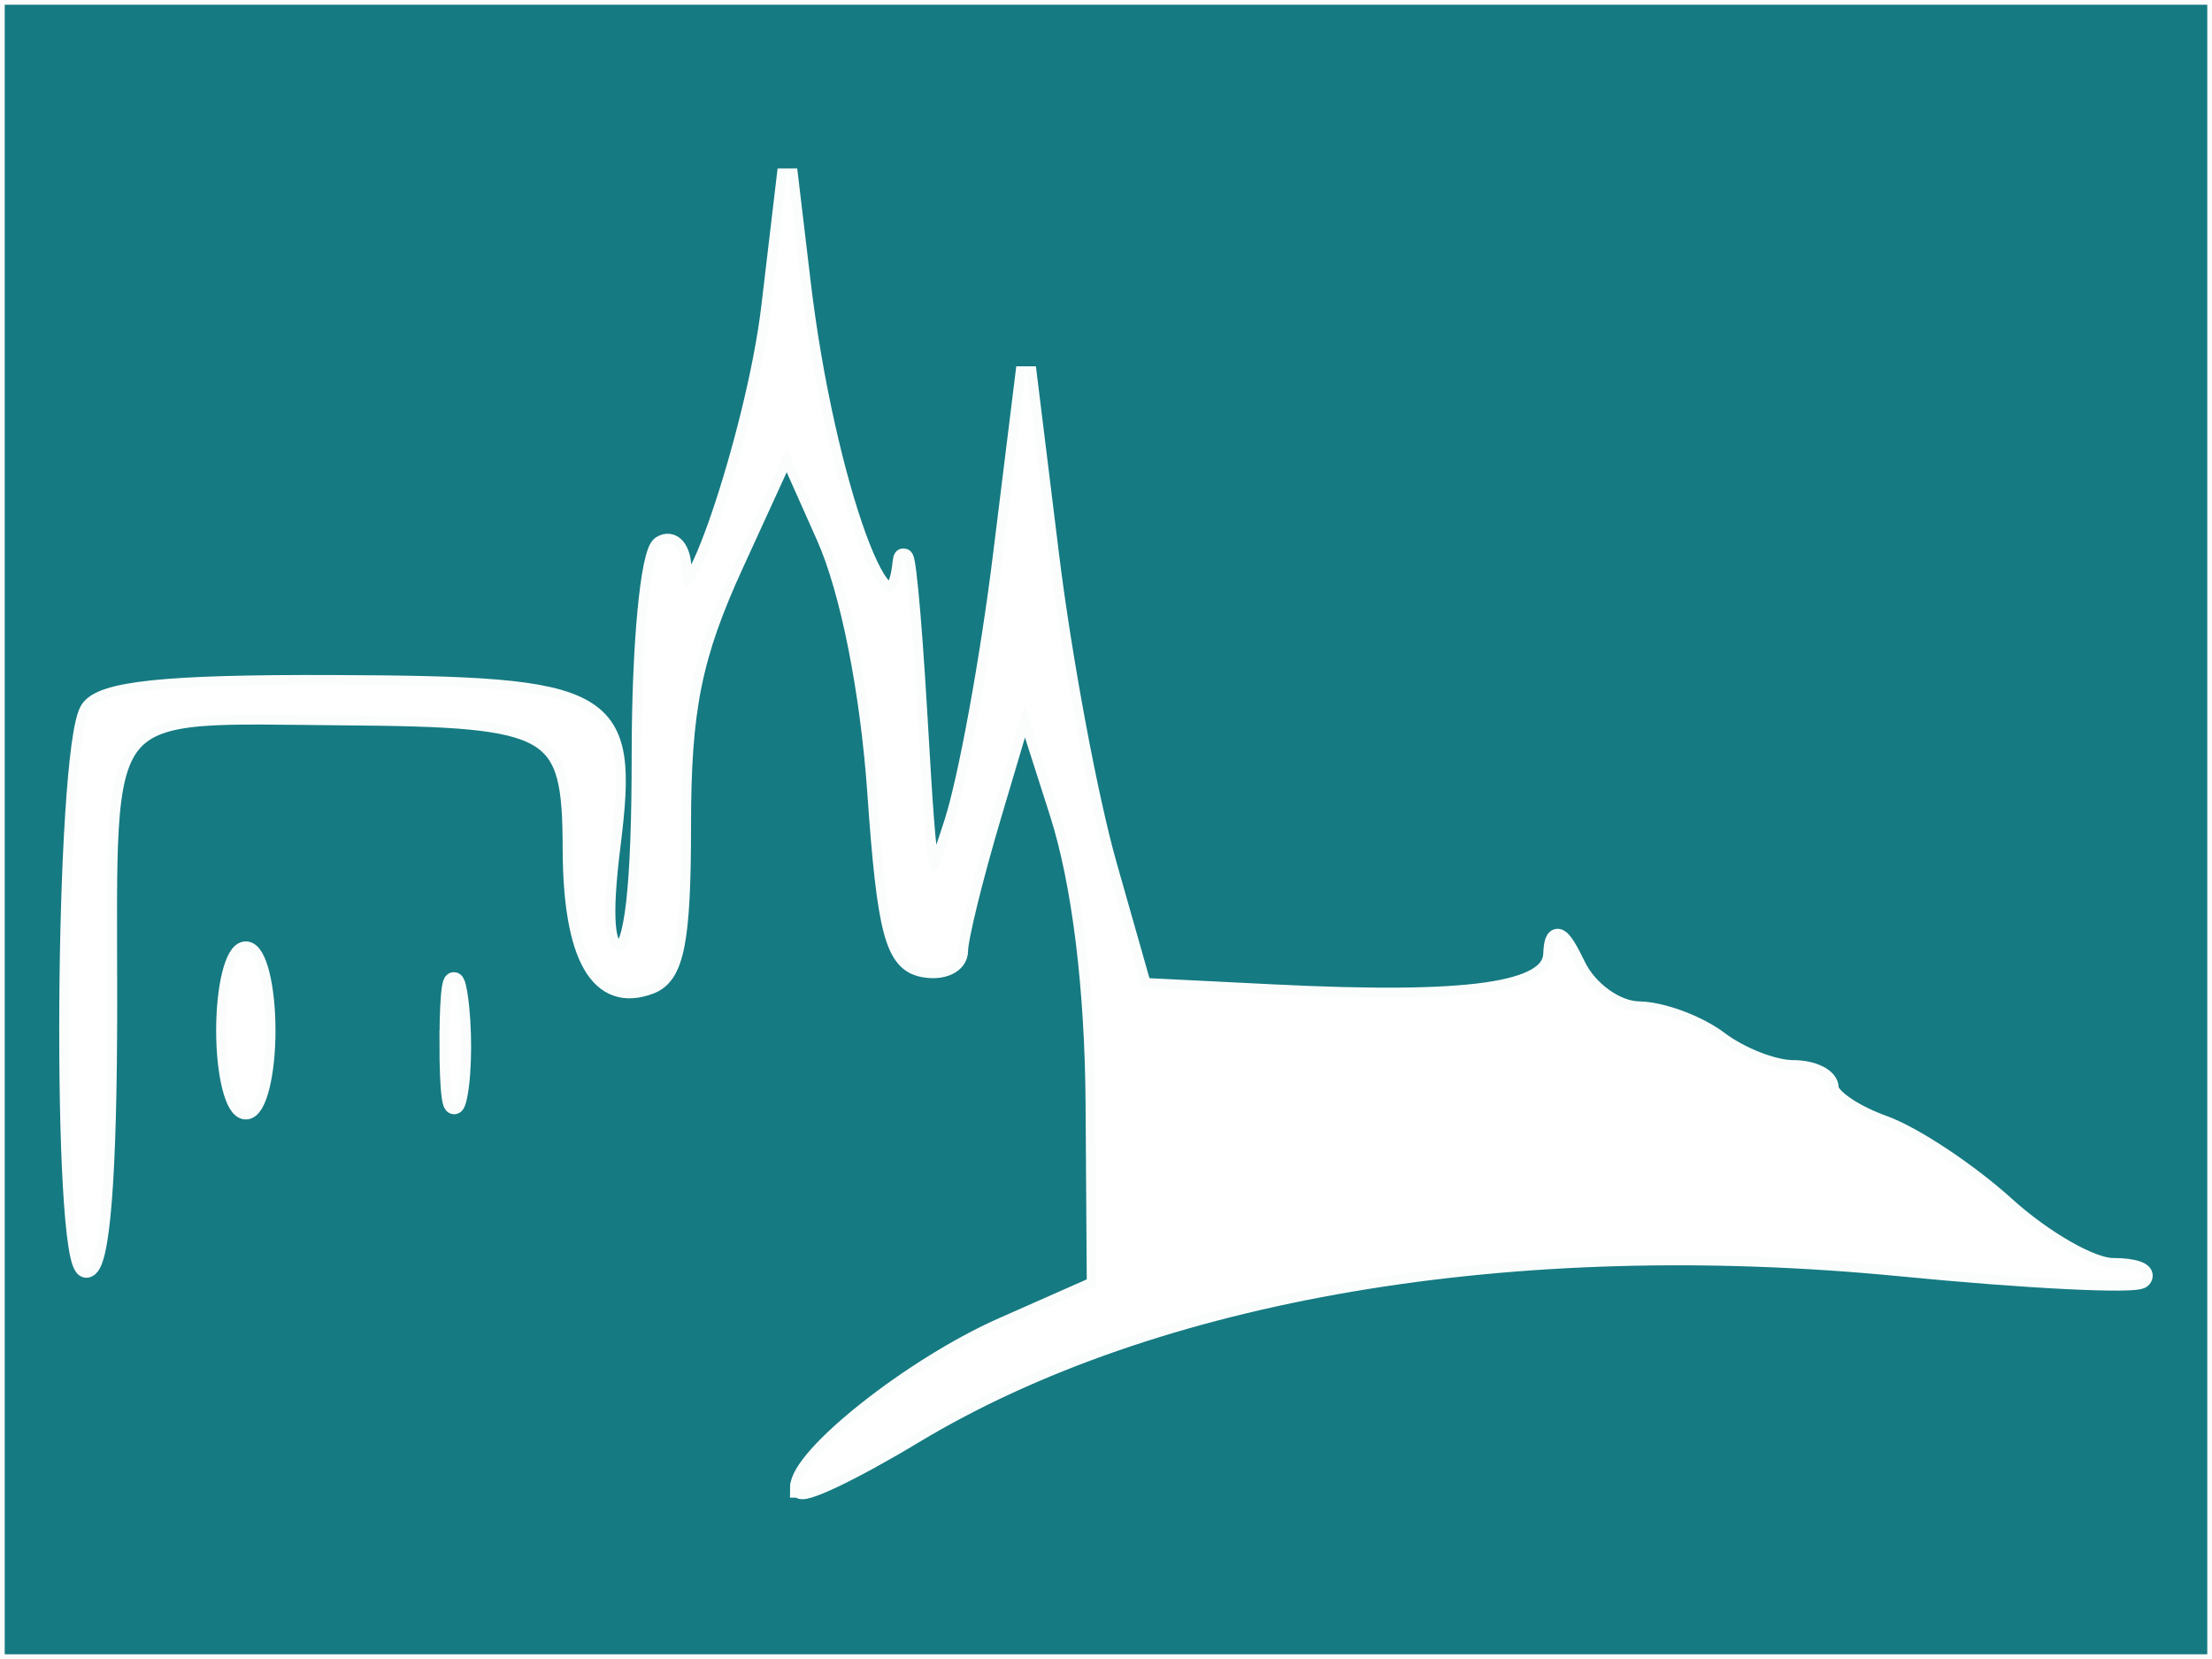 <?xml version="1.0" encoding="UTF-8" standalone="no"?>
<svg
   xmlns:dc="http://purl.org/dc/elements/1.1/"
   xmlns:cc="http://creativecommons.org/ns#"
   xmlns:rdf="http://www.w3.org/1999/02/22-rdf-syntax-ns#"
   xmlns:svg="http://www.w3.org/2000/svg"
   xmlns="http://www.w3.org/2000/svg"
   id="svg8"
   version="1.1"
   viewBox="0 0 211.667 158.75"
   height="600"
   width="800">
  <rect x="0" y="0" width="211.667" height="158.75" fill="#333333" stroke="none"/>
  <defs
     id="defs2" />
  <g
     transform="translate(0,-138.25)"
     id="layer1">
    <rect
       y="138.476"
       x="0.226"
       height="158.298"
       width="211.215"
       id="rect5684"
       style="fill:#147d85;fill-opacity:0.958;stroke:#ffffff;stroke-width:0.452;stroke-opacity:0.981" />
    <path
       id="path5663"
       d="m 76.54,280.617 c 0,-2.989 10.838,-11.561 19.408,-15.351 l 8.994,-3.977 -0.116,-17.426 c -0.074,-11.132 -1.319,-21.188 -3.448,-27.84 l -3.332,-10.414 -3.179,10.706 c -1.749,5.888 -3.179,11.702 -3.179,12.92 0,1.218 -1.491,1.93 -3.314,1.583 -2.736,-0.521 -3.509,-3.434 -4.433,-16.707 -0.679,-9.748 -2.601,-19.401 -4.885,-24.524 l -3.765,-8.448 -5.056,11.044 c -4.031,8.804 -5.056,13.889 -5.056,25.076 0,10.993 -0.643,14.278 -2.968,15.17 -4.822,1.851 -7.399,-2.651 -7.423,-12.971 -0.028,-11.728 -1.502,-12.589 -21.798,-12.743 -24.165,-0.182 -22.722,-1.93 -22.722,27.517 0,16.599 -0.693,25.341 -2.009,25.341 -2.39,0 -2.086,-49.457 0.328,-53.358 1.14,-1.842 7.241,-2.479 23.19,-2.423 26.799,0.095 28.445,1.045 26.653,15.384 -0.865,6.922 -0.598,10.102 0.85,10.102 1.412,0 2.112,-6.24 2.112,-18.823 0,-10.506 0.837,-19.34 1.893,-19.993 1.041,-0.644 1.912,0.371 1.935,2.255 0.093,7.699 7.124,-12.874 8.569,-25.074 l 1.558,-13.157 1.291,10.864 c 2.282,19.209 8.669,36.694 9.732,26.643 0.2,-1.884 0.838,4.669 1.42,14.563 1.053,17.904 1.069,17.953 3.502,10.414 1.344,-4.166 3.445,-15.669 4.669,-25.562 l 2.225,-17.988 2.217,17.988 c 1.22,9.893 3.713,23.246 5.541,29.673 l 3.323,11.685 12.512,0.623 c 18.906,0.941 26.691,-0.171 26.841,-3.836 0.093,-2.269 0.686,-1.958 2.183,1.146 1.142,2.367 3.819,4.287 6.026,4.321 2.184,0.034 5.625,1.311 7.646,2.84 2.021,1.529 5.217,2.78 7.101,2.78 1.884,0 3.425,0.769 3.425,1.708 0,0.94 2.343,2.55 5.207,3.579 2.864,1.029 8.13,4.521 11.702,7.759 3.572,3.238 8.188,5.888 10.256,5.888 2.069,0 3.308,0.453 2.753,1.008 -0.555,0.555 -10.929,0.039 -23.054,-1.145 -37.151,-3.628 -71.483,2.198 -94.438,16.024 -5.988,3.607 -10.887,5.927 -10.887,5.157 z m -33.541,-42.819 c 0.017,-5.207 0.382,-7.112 0.817,-4.234 0.435,2.878 0.424,7.138 -0.028,9.467 -0.45,2.329 -0.805,-0.028 -0.791,-5.233 z m -21.37,-0.947 c 0,-4.166 0.852,-7.574 1.893,-7.574 1.041,0 1.893,3.408 1.893,7.574 0,4.166 -0.852,7.574 -1.893,7.574 -1.041,0 -1.893,-3.408 -1.893,-7.574 z"
       style="fill:#ffffff;stroke-width:1.893;stroke:#ffffff;stroke-opacity:0.981;fill-opacity:1" />
  </g>
</svg>
